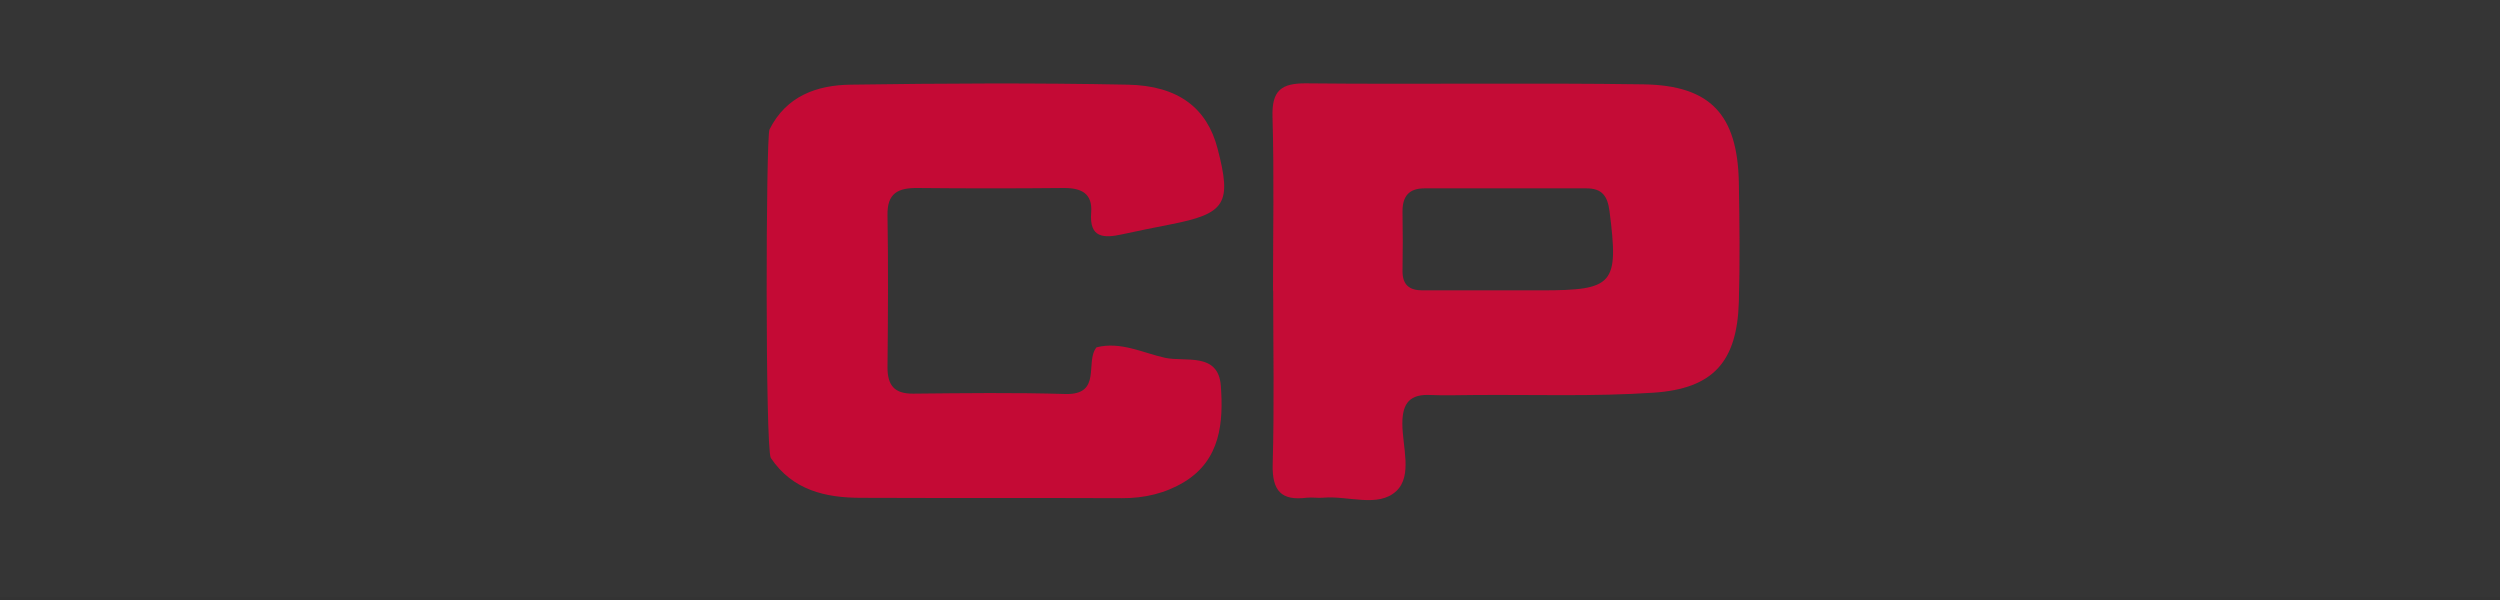 <svg width="150" height="36" viewBox="0 0 150 36" fill="none" xmlns="http://www.w3.org/2000/svg">
<rect x="0" y="0" width="150" height="36" fill="#333333" stroke="none"/>
<g clip-path="url(#clip0_13630_1086)">
<path d="M150 0H0V35.818H150V0Z" fill="white" fill-opacity="0.01"/>
<path d="M46.17 7.769C47.18 5.75 49.02 5.109 51.03 5.08C56.57 5 62.12 4.97 67.66 5.08C70.72 5.139 72.42 6.5 73.05 8.899C73.92 12.22 73.55 12.819 70.2 13.47C69.24 13.659 68.28 13.85 67.33 14.059C66.23 14.3 65.35 14.29 65.47 12.759C65.56 11.61 64.89 11.28 63.85 11.28C60.92 11.309 57.98 11.309 55.05 11.28C53.88 11.27 53.22 11.589 53.25 12.919C53.3 15.96 53.28 19 53.25 22.049C53.25 23.14 53.68 23.63 54.79 23.619C57.83 23.59 60.88 23.549 63.92 23.64C66.15 23.7 65.08 21.72 65.79 20.84C67.25 20.47 68.58 21.18 69.91 21.47C71.11 21.73 73.1 21.11 73.25 23.149C73.41 25.329 73.24 27.59 71.05 28.919C69.93 29.599 68.66 29.899 67.31 29.89C62.09 29.869 56.88 29.89 51.66 29.869C49.52 29.869 47.55 29.41 46.25 27.48C45.91 26.95 45.95 8.229 46.17 7.769Z" fill="#C40A35"/>
<path d="M76.381 17.441C76.381 13.971 76.451 10.491 76.351 7.021C76.301 5.421 76.871 4.981 78.411 5.001C85.141 5.071 91.881 4.961 98.611 5.061C102.641 5.121 104.251 6.891 104.331 10.951C104.371 13.341 104.401 15.731 104.331 18.121C104.221 21.691 102.811 23.321 99.211 23.561C95.641 23.801 92.051 23.671 88.471 23.701C87.601 23.701 86.731 23.741 85.861 23.701C84.621 23.631 84.141 24.151 84.141 25.411C84.141 26.791 84.761 28.541 83.781 29.461C82.701 30.481 80.881 29.731 79.401 29.861C79.081 29.891 78.741 29.831 78.421 29.861C76.881 30.061 76.321 29.461 76.361 27.861C76.461 24.391 76.391 20.911 76.391 17.441H76.381ZM90.201 17.421C90.961 17.421 91.711 17.421 92.471 17.421C96.841 17.421 97.131 17.061 96.571 12.671C96.451 11.741 96.111 11.301 95.181 11.301C91.941 11.301 88.701 11.301 85.471 11.301C84.511 11.301 84.141 11.801 84.151 12.711C84.171 13.901 84.171 15.081 84.151 16.271C84.151 17.091 84.561 17.421 85.341 17.421C86.961 17.421 88.581 17.421 90.201 17.421Z" fill="#C40C36"/>
</g>
<defs>
<clipPath id="clip0_13630_1086">
<rect width="150" height="35.818" fill="white"/>
</clipPath>
</defs>
</svg>
